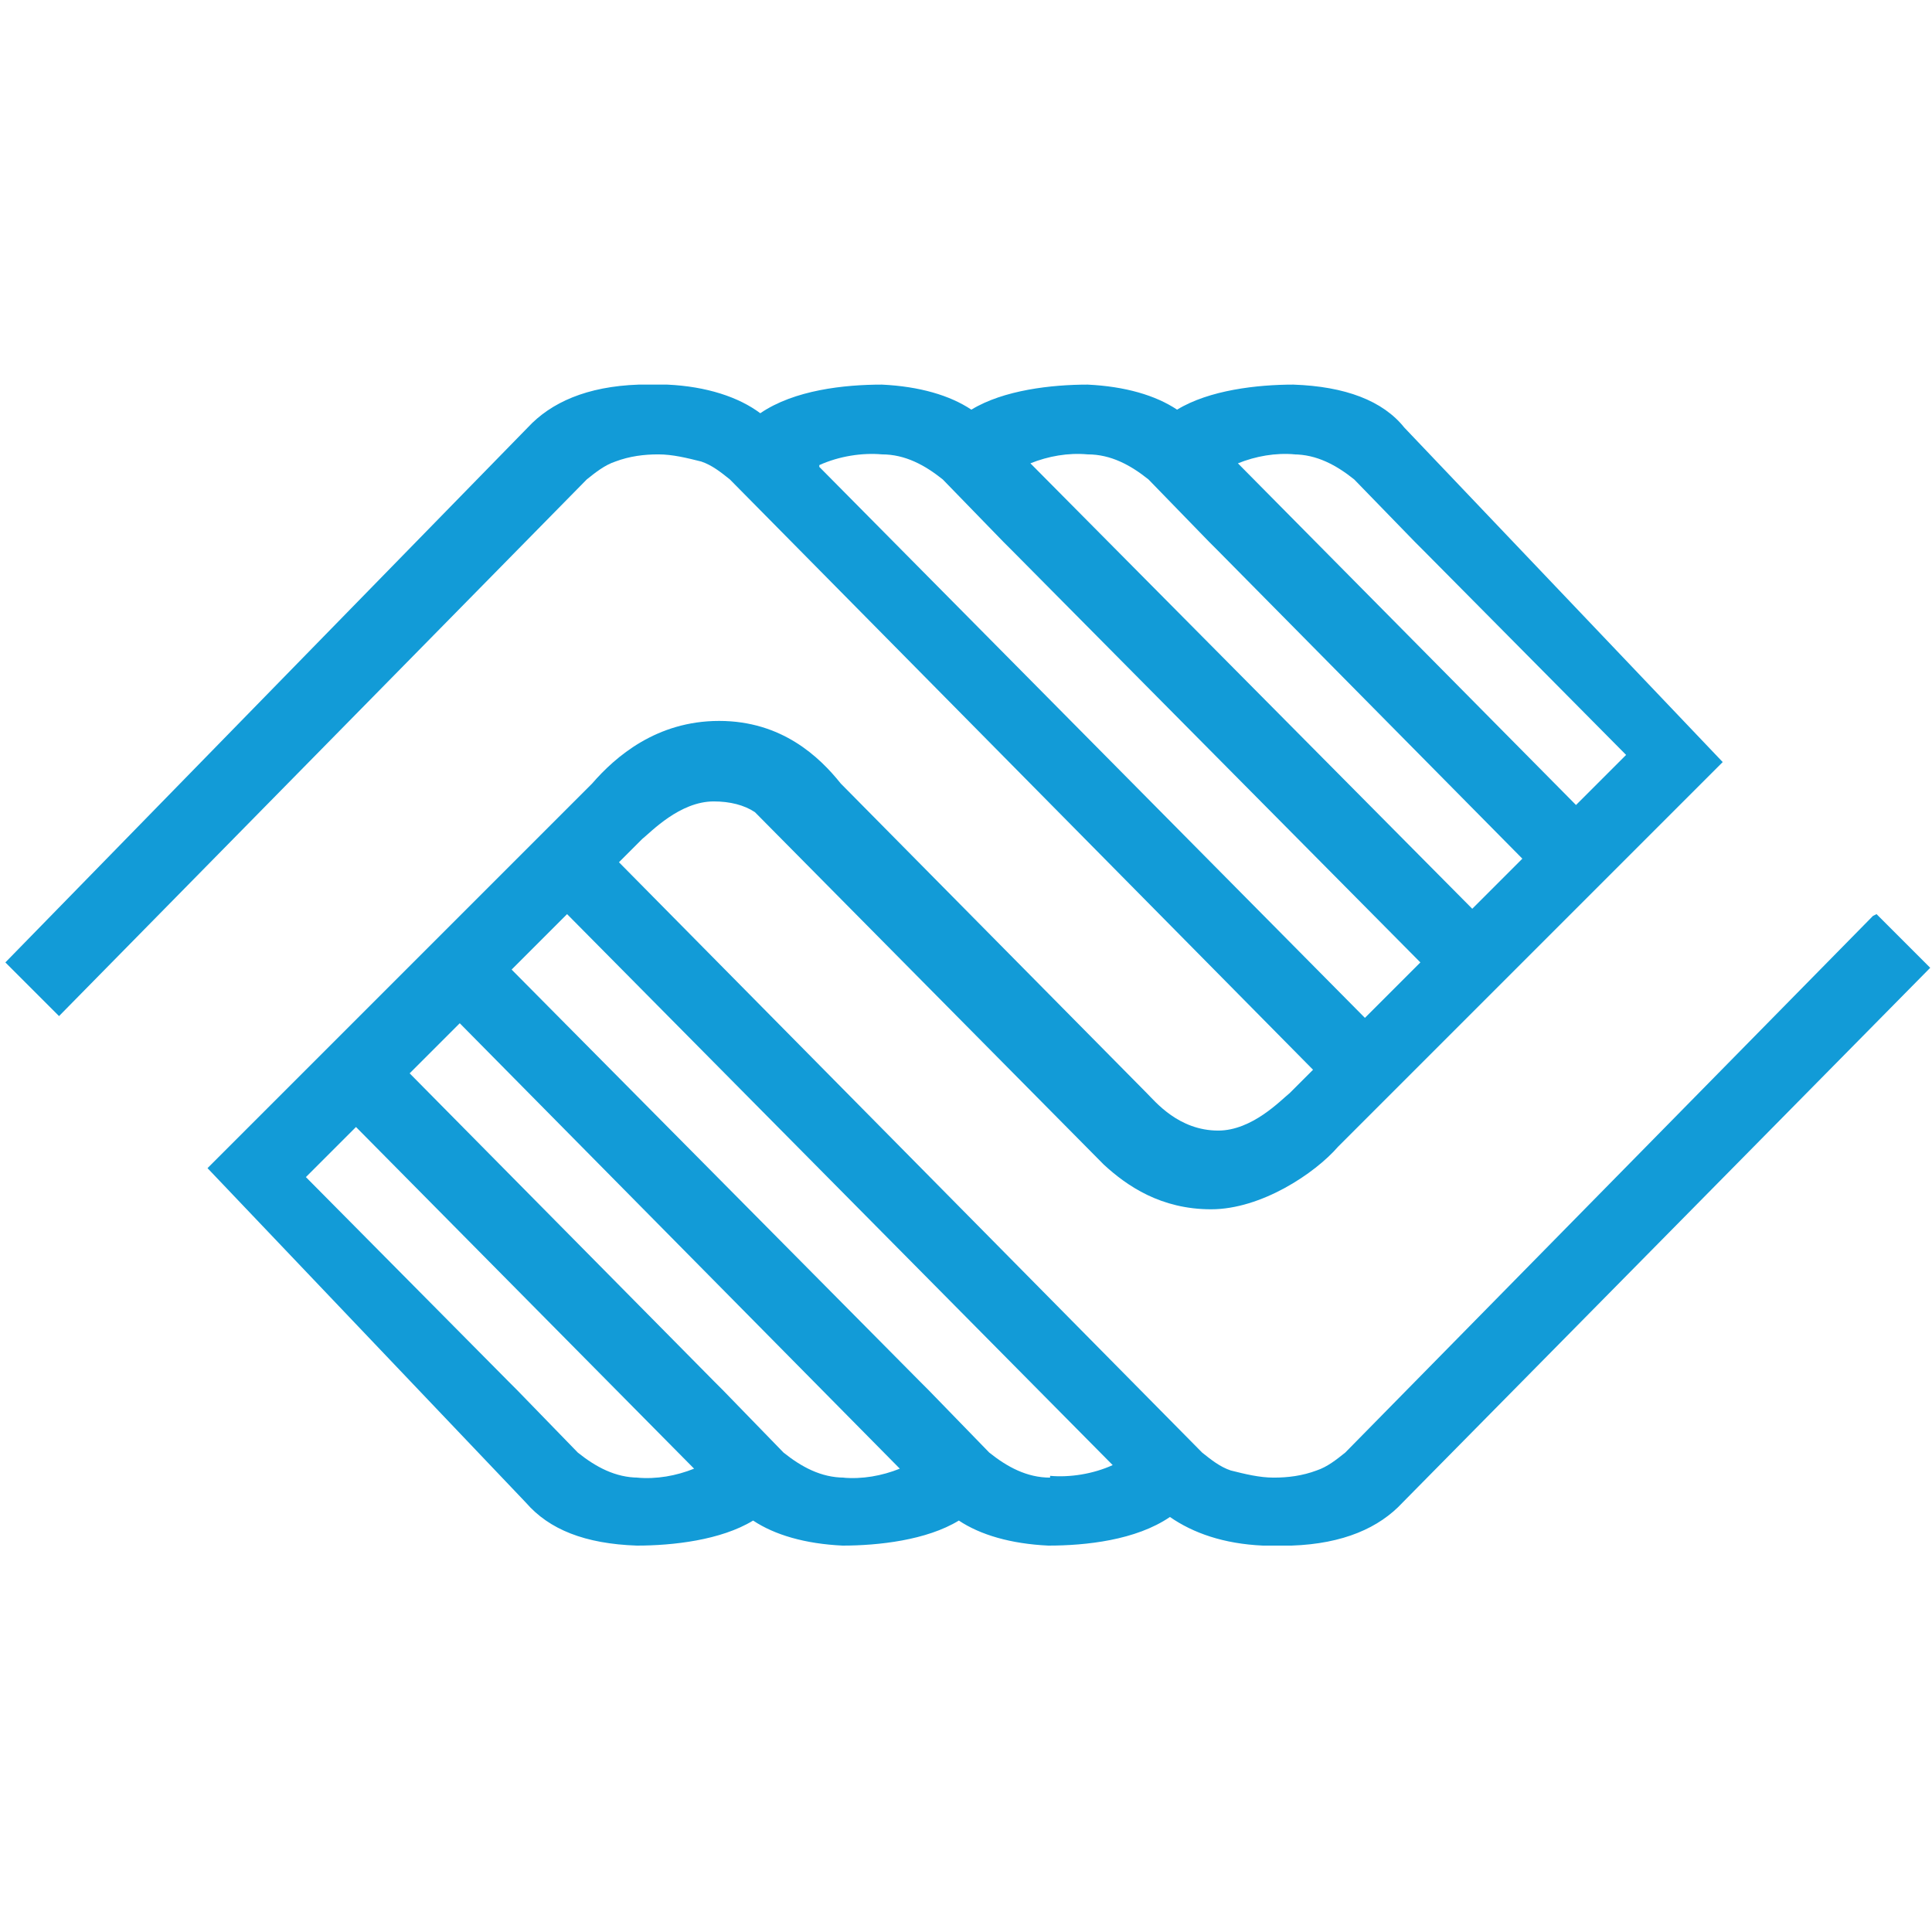 <?xml version="1.0" encoding="UTF-8"?>
<svg xmlns="http://www.w3.org/2000/svg" id="Layer_5" data-name="Layer 5" version="1.1" viewBox="0 0 108 108">
  <defs>
    <style>
      .cls-1 {
        fill: #129bd7;
        stroke-width: 0px;
      }
    </style>
  </defs>
  <path class="cls-1" d="M58.7,82.6c-1.3,0-2.4-.6-3.4-1.4h0s-3.4-3.5-3.4-3.5l-.5-.5-22.8-23,3.1-3.1,30.5,30.8c-1.1.5-2.4.7-3.5.6M47.2,82.6c-1.3,0-2.4-.6-3.4-1.4h0s-3.4-3.5-3.4-3.5l-.5-.5-17-17.2,2.8-2.8,24.6,24.9c-1,.4-2.1.6-3.2.5M35.7,82.6c-1.3,0-2.4-.6-3.4-1.4h0s-3.4-3.5-3.4-3.5l-.5-.5-11.3-11.4,2.8-2.8,18.9,19.1c-1,.4-2.1.6-3.2.5M45.8,26c1.1-.5,2.4-.7,3.5-.6,1.3,0,2.4.6,3.4,1.4h0s3.4,3.5,3.4,3.5l.5.5,22.8,23-3.1,3.1-30.5-30.8ZM60.8,25.4c1.3,0,2.4.6,3.4,1.4h0s3.4,3.5,3.4,3.5l.5.5,17,17.2-2.8,2.8-24.7-24.9c1-.4,2.1-.6,3.2-.5M72.3,25.4c1.3,0,2.4.6,3.4,1.4h0s3.4,3.5,3.4,3.5l.5.5,11.3,11.4-2.8,2.8-18.9-19.1c1-.4,2.1-.6,3.2-.5M104.7,51.2l-29.5,30h0c-.5.4-1,.8-1.6,1-.8.3-1.6.4-2.4.4-.8,0-1.6-.2-2.4-.4-.6-.2-1.1-.6-1.6-1h0s-32.6-33-32.6-33l1.3-1.3h0c.5-.4,2.1-2.1,4-2.1.9,0,1.7.2,2.3.6h0s19.5,19.7,19.5,19.7h0c1.3,1.2,3.2,2.5,6,2.5s5.8-2,7.1-3.5l21.5-21.5-17.8-18.7c-1.2-1.5-3.3-2.3-6.2-2.4-2,0-4.7.3-6.5,1.4-1.2-.8-2.9-1.3-5-1.4-2,0-4.7.3-6.5,1.4-1.2-.8-2.9-1.3-5-1.4-2.1,0-4.9.3-6.8,1.6-1.2-.9-3-1.5-5.2-1.6-.3,0-.5,0-.8,0-.3,0-.5,0-.8,0-2.9.1-4.9,1-6.2,2.4L.3,53.8l3,3,29.5-30h0c.5-.4,1-.8,1.6-1,.8-.3,1.6-.4,2.4-.4.8,0,1.6.2,2.4.4.6.2,1.1.6,1.6,1h0s32.6,33,32.6,33l-1.3,1.3h0c-.5.4-2.1,2.1-4,2.1-2.2,0-3.5-1.6-4-2.1h0s-17.1-17.3-17.1-17.3c-1.2-1.5-3.3-3.5-6.8-3.5s-5.8,2-7.1,3.5l-21.5,21.5,17.8,18.7c1.3,1.5,3.3,2.3,6.2,2.4,2,0,4.7-.3,6.5-1.4,1.2.8,2.9,1.3,5,1.4,2,0,4.7-.3,6.5-1.4,1.2.8,2.9,1.3,5,1.4,2.1,0,4.9-.3,6.8-1.6,1.3.9,3,1.5,5.2,1.6.3,0,.5,0,.8,0,.3,0,.5,0,.8,0,2.9-.1,4.9-1,6.2-2.4l29.5-29.9-3-3Z"></path>
</svg>
